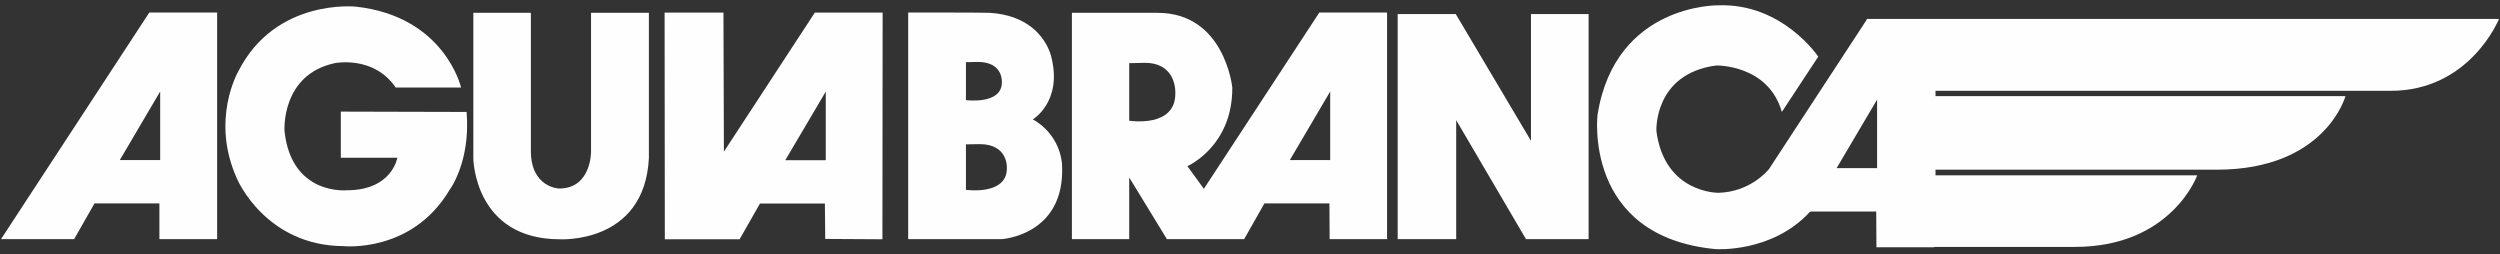 <svg xmlns="http://www.w3.org/2000/svg" xml:space="preserve" width="226mm" height="23mm" version="1.1" style="shape-rendering:geometricPrecision; text-rendering:geometricPrecision; image-rendering:optimizeQuality; fill-rule:evenodd; clip-rule:evenodd" viewBox="0 0 22600 2300" xmlns:xlink="http://www.w3.org/1999/xlink">
 <rect x="0" y="0" width="22600" height="2300" fill="#333333" stroke="none"/>
 <defs>
  <style type="text/css">
   
    .fil0 {fill:#FEFEFE;fill-rule:nonzero}
   
  </style>
 </defs>
 <g id="Camada_x0020_1">
  <g id="_506682384">
   <path class="fil0" d="M1963 2155l0 -2042 -613 0 -1341 2049 661 0 184 -323 587 0 0 323 520 0 2 -7zm-515 -708l-365 0 365 -620 0 620z"></path>
   <path class="fil0" d="M12542 2162l-3 -7 0 -2042 -612 0 -1044 1594 -149 -205c0,0 406,-176 406,-705l0 -6c0,0 -68,-675 -676,-675l-270 0 -504 0 0 2046 518 0 0 -558 341 558 37 0 501 0 160 0 183 -323 588 0 2 323 522 0zm-1917 -1318l0 3c0,312 -417,244 -417,244l0 -520 141 -3c294,0 276,276 276,276zm1400 603l-365 0 365 -620 0 620z"></path>
   <path class="fil0" d="M7977 2163l2 -2049 -613 0 -822 1257 -4 -1257 -532 0 2 2049 676 0 184 -323 587 0 3 320 517 3zm-512 -715l-366 0 366 -620 0 620z"></path>
   <polygon class="fil0" points="12642,2162 13164,2162 13164,1086 13795,2162 14361,2162 14361,127 13840,127 13840,1273 13160,127 12635,127 12635,2162"></polygon>
   <path class="fil0" d="M5866 116l-523 0 0 1256c0,0 3,328 -282,332 -10,1 -8,0 -8,0 0,0 -254,-8 -254,-340l0 -1248 -520 0 0 1318c0,0 9,729 782,729l-6 0c0,0 770,50 811,-732 41,-781 0,0 0,0l0 -1315z"></path>
   <path class="fil0" d="M3081 1012l0 414 511 0c0,0 -47,294 -456,294 0,0 -502,50 -564,-535 0,0 -35,-508 453,-614 0,0 352,-73 552,220l591 0c0,0 -147,-643 -952,-731 0,0 -726,-77 -1061,584 0,0 -258,441 -9,979 0,0 256,599 961,602 0,0 614,65 955,-505 0,0 194,-253 156,-708l-1137 -3 0 3z"></path>
   <path class="fil0" d="M16878 171l-8 15 -878 1342c-20,25 -178,207 -457,215 0,0 -488,6 -561,-558 0,0 -27,-517 540,-593 0,0 470,-12 594,420l329 -500c0,0 -323,-484 -902,-464 0,0 -931,-18 -1093,987 0,0 -135,1102 1066,1217 0,0 509,37 853,-336l13 -4 587 0 2 323 523 0 -2 -3 1273 0c874,0 1106,-647 1106,-647l-2366 0 0 -51 2542 0c984,0 1164,-665 1164,-665l-3706 0 0 -48 4114 0c720,0 980,-650 980,-650l-5713 0zm91 729l0 620 -366 0 366 -620z"></path>
   <path class="fil0" d="M9102 1521l0 2c0,246 -370,193 -370,193l0 -411 125 -2c261,0 245,218 245,218zm-370 -959l109 -2c229,0 216,182 216,182l0 2c0,205 -325,161 -325,161l0 -343zm869 932c0,-2 0,-4 0,-6 -2,-38 -24,-272 -264,-409 0,0 266,-158 169,-555 0,0 -65,-376 -558,-408 -44,-3 -738,-3 -738,-3l0 3 0 2046 844 0c0,0 577,-34 547,-668z"></path>
  </g>
 </g>
</svg>
